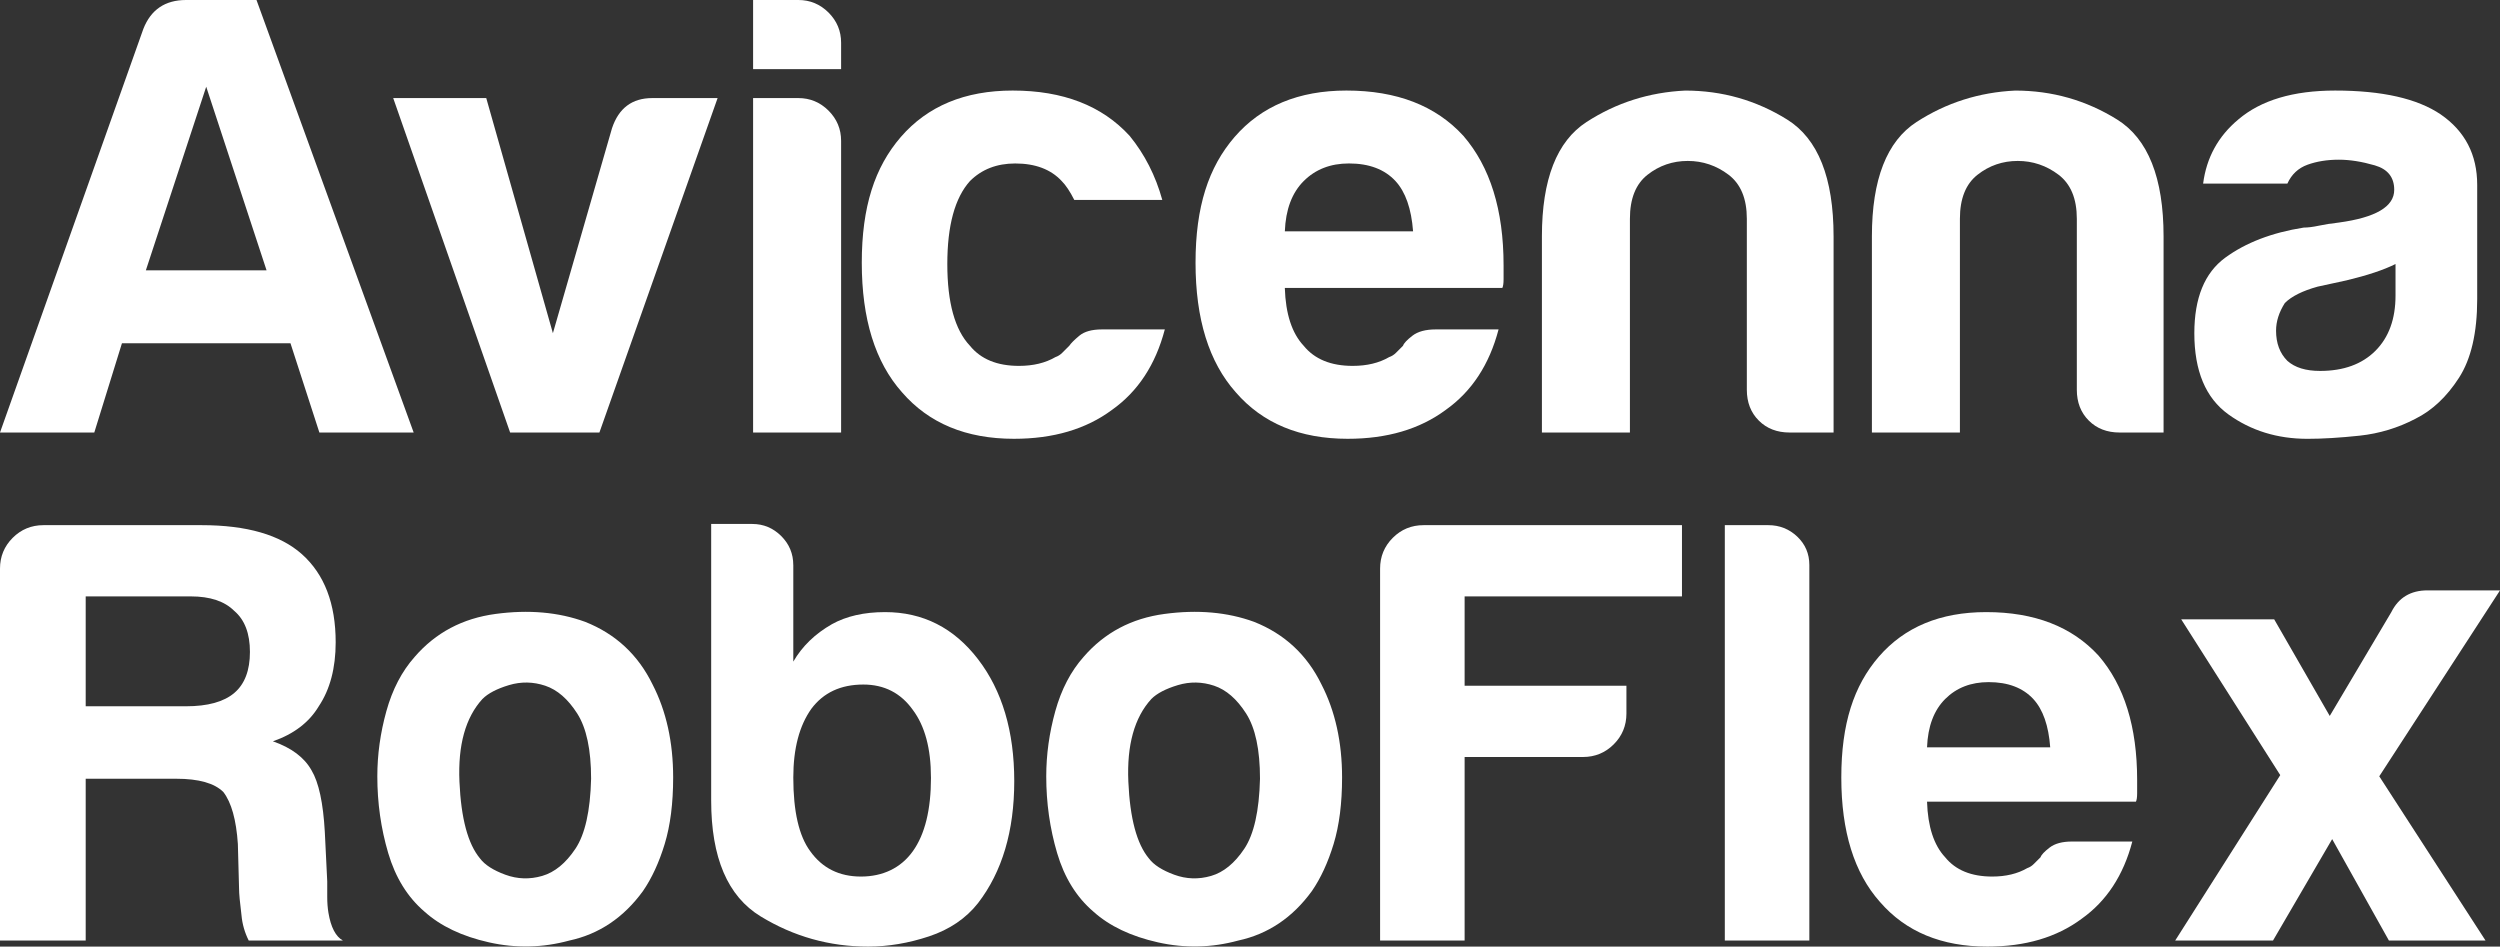 <svg xmlns="http://www.w3.org/2000/svg" id="Layer_2" viewBox="0 0 1062.68 402.36"><rect x="0" y="0" width="1062.68" height="402.36" fill="#333333" stroke="none"/><defs><style>      .cls-1 {        fill: #fff;      }    </style></defs><g id="Layer_1-2" data-name="Layer_1"><g><path class="cls-1" d="M0,399.8v-158.09c0-5.13,1.8-9.5,5.39-13.09,3.59-3.59,7.96-5.39,13.09-5.39h67.24c19.16,0,33.36,4.11,42.6,12.32,9.58,8.56,14.37,21.04,14.37,37.47,0,10.96-2.4,20.02-7.19,27.2-4.11,6.85-10.61,11.81-19.5,14.89,7.87,2.74,13.35,6.85,16.42,12.32,3.08,5.13,4.96,13.86,5.65,26.18l1.03,21.04v6.67c0,2.4.17,4.62.51,6.67,1.03,6.16,3.08,10.1,6.16,11.81h-40.04c-1.72-3.42-2.74-7.01-3.08-10.78-.69-5.47-1.03-9.24-1.03-11.29l-.51-18.99c-.69-10.27-2.74-17.62-6.16-22.07-3.77-3.76-10.44-5.65-20.02-5.65h-38.5v68.78H0ZM36.44,300.22h42.6c9.24,0,16.08-1.88,20.53-5.65,4.44-3.76,6.67-9.58,6.67-17.45s-2.23-13.68-6.67-17.45c-4.11-4.11-10.27-6.16-18.48-6.16h-44.66v46.71Z"></path><path class="cls-1" d="M180.41,387.48c-7.19-6.16-12.32-14.45-15.4-24.89-3.08-10.43-4.62-21.3-4.62-32.59,0-9.24,1.28-18.48,3.85-27.72s6.58-16.94,12.06-23.1c8.89-10.27,20.35-16.34,34.39-18.22,14.03-1.88,26.69-.77,37.98,3.34,13,5.13,22.58,14.04,28.74,26.69,5.81,11.29,8.73,24.47,8.73,39.52,0,10.96-1.2,20.36-3.59,28.23-2.4,7.88-5.48,14.55-9.24,20.02-8.21,11.29-18.65,18.31-31.31,21.04-11.29,3.08-22.67,3.34-34.13.77-11.47-2.57-20.62-6.93-27.46-13.09ZM205.05,297.14c-7.19,7.88-10.44,19.59-9.75,35.16.68,15.57,3.59,26.43,8.73,32.59,2.05,2.74,5.65,5.05,10.78,6.93,5.13,1.88,10.35,2.05,15.66.51,5.3-1.54,10.01-5.39,14.12-11.55,4.11-6.16,6.33-16.08,6.67-29.77,0-12.32-1.97-21.56-5.9-27.72-3.94-6.16-8.47-10.09-13.6-11.81-5.13-1.71-10.27-1.8-15.4-.26-5.13,1.54-8.9,3.51-11.29,5.9Z"></path><path class="cls-1" d="M337.21,240.17v41.06c3.76-6.5,9.24-11.81,16.42-15.91,6.16-3.42,13.68-5.13,22.58-5.13,16.08,0,29.26,6.67,39.52,20.02s15.4,30.63,15.4,51.84-5.13,38.5-15.4,51.84c-5.13,6.5-12.06,11.21-20.79,14.12-8.73,2.9-17.37,4.36-25.92,4.36-16.42,0-31.65-4.27-45.68-12.83-14.04-8.55-21.04-24.97-21.04-49.28v-117.54h17.45c4.79,0,8.89,1.72,12.32,5.13,3.42,3.42,5.13,7.53,5.13,12.32ZM395.72,330.5c0-12.32-2.57-21.89-7.7-28.74-5.13-7.19-12.15-10.78-21.04-10.78-9.58,0-16.94,3.42-22.07,10.27-5.13,7.19-7.7,16.94-7.7,29.26,0,14.37,2.39,24.81,7.19,31.31,5.13,7.19,12.32,10.78,21.56,10.78s16.94-3.59,22.07-10.78c5.13-7.19,7.7-17.62,7.7-31.31Z"></path><path class="cls-1" d="M464.75,387.48c-7.19-6.16-12.32-14.45-15.4-24.89-3.08-10.43-4.62-21.3-4.62-32.59,0-9.24,1.28-18.48,3.85-27.72s6.58-16.94,12.06-23.1c8.89-10.27,20.35-16.34,34.39-18.22,14.03-1.88,26.69-.77,37.98,3.34,13,5.13,22.58,14.04,28.74,26.69,5.81,11.29,8.73,24.47,8.73,39.52,0,10.96-1.2,20.36-3.59,28.23-2.4,7.88-5.48,14.55-9.24,20.02-8.21,11.29-18.65,18.31-31.31,21.04-11.29,3.08-22.67,3.34-34.13.77-11.47-2.57-20.62-6.93-27.46-13.09ZM489.38,297.14c-7.19,7.88-10.44,19.59-9.75,35.16.68,15.57,3.59,26.43,8.73,32.59,2.05,2.74,5.65,5.05,10.78,6.93,5.13,1.88,10.35,2.05,15.66.51,5.3-1.54,10.01-5.39,14.12-11.55,4.11-6.16,6.33-16.08,6.67-29.77,0-12.32-1.97-21.56-5.9-27.72-3.94-6.16-8.47-10.09-13.6-11.81-5.13-1.71-10.27-1.8-15.4-.26-5.13,1.54-8.9,3.51-11.29,5.9Z"></path><path class="cls-1" d="M586.64,399.8v-158.09c0-5.13,1.8-9.5,5.39-13.09,3.59-3.59,7.96-5.39,13.09-5.39h109.84v30.28h-92.39v37.98h68.78v11.81c0,5.13-1.8,9.5-5.39,13.09-3.59,3.59-7.96,5.39-13.09,5.39h-50.3v78.02h-35.93Z"></path><path class="cls-1" d="M733.17,223.23h18.48c4.79,0,8.89,1.63,12.32,4.88,3.42,3.26,5.13,7.27,5.13,12.06v159.63h-35.93v-176.57Z"></path><path class="cls-1" d="M880.73,357.71h25.66c-3.77,14.37-10.96,25.33-21.56,32.85-10.61,7.88-23.96,11.81-40.04,11.81-19.5,0-34.73-6.33-45.68-18.99-10.96-12.32-16.42-29.94-16.42-52.87s5.3-39.01,15.91-51.33c10.95-12.66,26.18-18.99,45.68-18.99,20.53,0,36.44,6.16,47.74,18.48,10.95,12.66,16.42,30.28,16.42,52.87v5.65c0,1.72-.18,2.91-.51,3.59h-88.8c.34,10.61,2.9,18.48,7.7,23.61,4.44,5.48,11.12,8.21,20.02,8.21,5.81,0,10.78-1.2,14.89-3.59,1.03-.34,1.96-.94,2.82-1.8.85-.85,1.8-1.8,2.82-2.82.34-1.03,1.62-2.39,3.85-4.11,2.22-1.71,5.39-2.57,9.5-2.57ZM819.14,317.67h52.35c-.69-9.24-3.08-16.08-7.19-20.53-4.45-4.79-10.78-7.19-18.99-7.19-7.53,0-13.69,2.4-18.48,7.19s-7.36,11.64-7.7,20.53Z"></path><path class="cls-1" d="M1056.52,399.8h-41.06l-24.12-43.12-25.15,43.12h-41.58l44.66-70.32-42.09-66.21h39.52l23.61,41.06,26.18-44.14c3.08-6.16,8.21-9.24,15.4-9.24h30.8l-51.33,79.04,45.17,69.81Z"></path></g><g><path class="cls-1" d="M79.1,0h29.93l66.81,183.85h-40.08l-12.29-37.95H51.84l-11.76,37.95H0L60.93,12.29c3.21-8.19,9.26-12.29,18.17-12.29ZM87.65,36.88l-25.65,78.03h51.31l-25.65-78.03Z"></path><path class="cls-1" d="M254.79,183.85h-37.95l-49.7-142.16h39.55l28.33,99.94,25.12-87.11c2.85-8.55,8.55-12.83,17.1-12.83h27.79l-50.24,142.16Z"></path><path class="cls-1" d="M320.12,0h19.24c4.99,0,9.26,1.79,12.83,5.34,3.56,3.57,5.34,7.84,5.34,12.83v11.22h-37.41V0ZM320.12,41.69h19.24c4.99,0,9.26,1.79,12.83,5.34,3.56,3.57,5.34,7.84,5.34,12.83v123.99h-37.41V41.69Z"></path><path class="cls-1" d="M468.41,140.03h26.72c-3.92,14.96-11.41,26.37-22.45,34.2-11.05,8.2-24.94,12.29-41.69,12.29-20.31,0-36.17-6.59-47.57-19.77-11.41-12.83-17.1-31.17-17.1-55.05s5.52-40.62,16.57-53.44c11.4-13.18,27.26-19.77,47.57-19.77,21.38,0,37.95,6.41,49.7,19.24,6.41,7.84,11.04,16.93,13.9,27.26h-37.41c-1.79-3.56-3.57-6.23-5.34-8.02-4.63-4.99-11.22-7.48-19.77-7.48-7.84,0-14.25,2.5-19.24,7.48-6.41,7.13-9.62,18.89-9.62,35.27s3.21,27.97,9.62,34.74c4.63,5.7,11.57,8.55,20.84,8.55,6.05,0,11.22-1.24,15.5-3.74,1.07-.35,2.05-.98,2.94-1.87.89-.88,1.87-1.87,2.94-2.94.71-1.07,2.14-2.49,4.28-4.28,2.14-1.78,5.34-2.67,9.62-2.67Z"></path><path class="cls-1" d="M610.28,140.03h26.72c-3.92,14.96-11.41,26.37-22.45,34.2-11.05,8.2-24.94,12.29-41.69,12.29-20.31,0-36.17-6.59-47.57-19.77-11.41-12.83-17.1-31.17-17.1-55.05s5.52-40.62,16.57-53.44c11.4-13.18,27.26-19.77,47.57-19.77,21.38,0,37.95,6.41,49.7,19.24,11.4,13.19,17.1,31.53,17.1,55.05v5.88c0,1.79-.18,3.03-.53,3.74h-92.46c.35,11.05,3.02,19.24,8.02,24.58,4.63,5.7,11.57,8.55,20.84,8.55,6.05,0,11.22-1.24,15.5-3.74,1.07-.35,2.05-.98,2.94-1.87.89-.88,1.87-1.87,2.94-2.94.35-1.07,1.69-2.49,4.01-4.28,2.31-1.78,5.61-2.67,9.89-2.67ZM546.15,98.34h54.51c-.72-9.62-3.21-16.74-7.48-21.38-4.63-4.99-11.22-7.48-19.77-7.48-7.84,0-14.25,2.5-19.24,7.48-4.99,4.99-7.67,12.12-8.02,21.38Z"></path><path class="cls-1" d="M779.41,183.85h-18.71c-5.34,0-9.71-1.69-13.09-5.08-3.39-3.38-5.08-7.75-5.08-13.09v-72.68c0-8.55-2.59-14.78-7.75-18.71-5.17-3.92-10.96-5.88-17.37-5.88s-12.12,1.96-17.1,5.88c-4.99,3.92-7.48,10.15-7.48,18.71v90.86h-37.41v-83.37c0-24.22,6.32-40.43,18.97-48.63,12.64-8.19,26.63-12.64,41.95-13.36,15.67,0,30.1,4.1,43.29,12.29,13.18,8.2,19.77,24.77,19.77,49.7v83.37Z"></path><path class="cls-1" d="M919.68,183.85h-18.71c-5.34,0-9.71-1.69-13.09-5.08-3.39-3.38-5.08-7.75-5.08-13.09v-72.68c0-8.55-2.59-14.78-7.75-18.71-5.17-3.92-10.96-5.88-17.37-5.88s-12.12,1.96-17.1,5.88c-4.99,3.92-7.48,10.15-7.48,18.71v90.86h-37.41v-83.37c0-24.22,6.32-40.43,18.97-48.63,12.64-8.19,26.63-12.64,41.95-13.36,15.67,0,30.1,4.1,43.29,12.29,13.18,8.2,19.77,24.77,19.77,49.7v83.37Z"></path><path class="cls-1" d="M1026.81,177.97c-7.48,3.92-15.42,6.32-23.78,7.22-8.38.89-15.77,1.34-22.18,1.34-12.83,0-24.05-3.47-33.67-10.42-9.62-6.95-14.43-18.44-14.43-34.47,0-14.96,4.36-25.65,13.09-32.07,8.73-6.41,19.86-10.69,33.4-12.83,1.78,0,3.92-.27,6.41-.8,2.49-.53,5.34-.98,8.55-1.34,15.67-2.14,23.52-6.76,23.52-13.9,0-5.34-2.76-8.82-8.28-10.42-5.53-1.6-10.61-2.4-15.23-2.4-4.99,0-9.44.72-13.36,2.14-3.92,1.43-6.77,4.1-8.55,8.02h-35.81c1.42-11.04,6.41-20.13,14.96-27.26,9.62-8.19,23.33-12.29,41.15-12.29,19.95,0,34.91,3.39,44.89,10.15,10.33,7.13,15.5,17.1,15.5,29.93v48.63c0,14.25-2.59,25.39-7.75,33.4-5.17,8.02-11.32,13.81-18.44,17.37ZM1018.26,112.23c-4.99,2.5-11.94,4.81-20.84,6.95l-12.29,2.67c-6.41,1.79-11.05,4.1-13.9,6.95-2.5,3.92-3.74,7.84-3.74,11.76,0,5.34,1.6,9.62,4.81,12.83,3.21,2.86,7.83,4.28,13.9,4.28,9.97,0,17.81-2.85,23.52-8.55,5.7-5.7,8.55-13.54,8.55-23.52v-13.36Z"></path></g></g></svg>